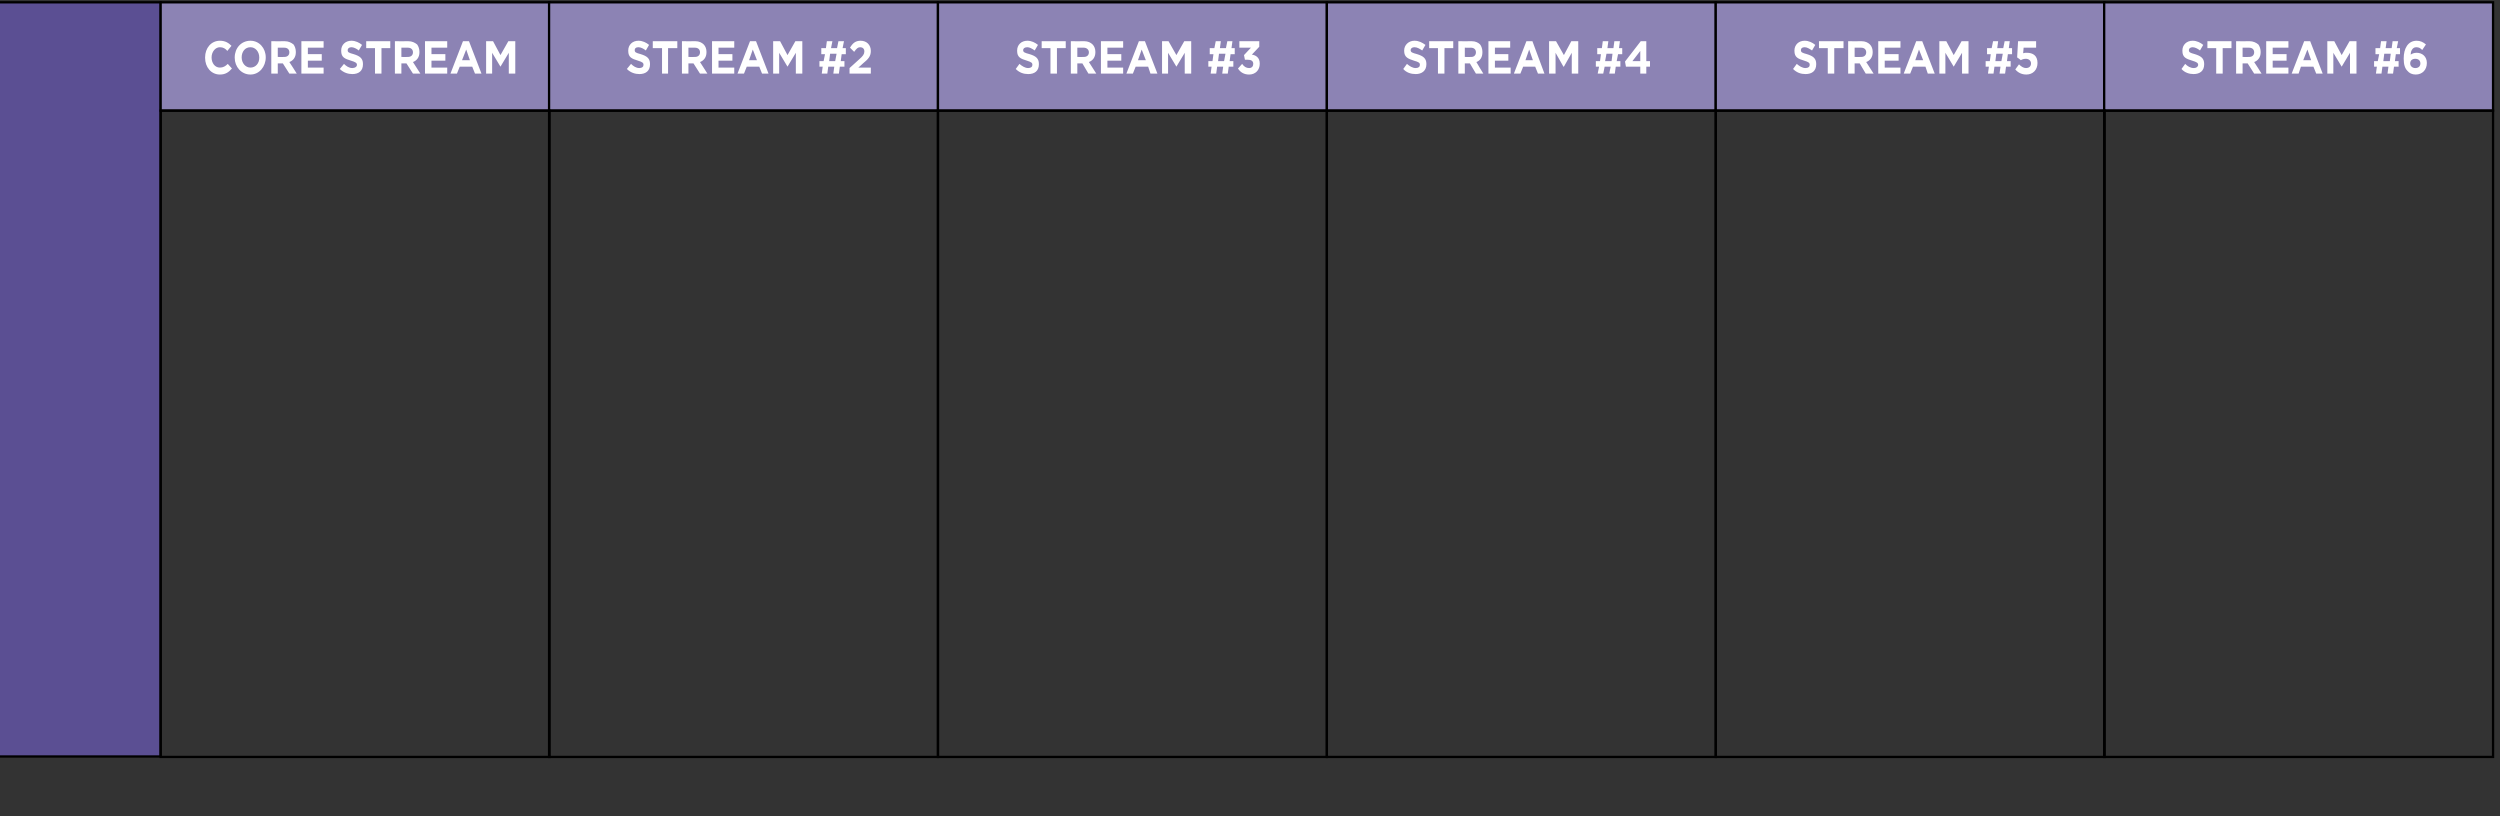 <svg xmlns="http://www.w3.org/2000/svg" version="1.1" width="540px" height="176.3px" viewBox="0 0 540 176.3"><rect x="0" y="0" width="540" height="176.3" fill="#333333" stroke="none"/><desc>,CORE STREAM,STREAM #2,STREAM #3,STREAM #4,STREAM #5,STREAM #6,,,,,,</desc><defs/><g class="svg-tables"><g class="svg-table-background"><rect x="-1" y="0.5" width="35.7" height="162.9" class="svg-cell-fill" style="fill:#5b4f93;stroke:#000;stroke-width:0.5;"/><rect x="34.7" y="0.5" width="84" height="23.4" class="svg-cell-fill" style="fill:#8c83b4;stroke:#000;stroke-width:0.5;"/><rect x="118.6" y="0.5" width="84" height="23.4" class="svg-cell-fill" style="fill:#8c83b4;stroke:#000;stroke-width:0.5;"/><rect x="202.6" y="0.5" width="84" height="23.4" class="svg-cell-fill" style="fill:#8c83b4;stroke:#000;stroke-width:0.5;"/><rect x="286.6" y="0.5" width="84" height="23.4" class="svg-cell-fill" style="fill:#8c83b4;stroke:#000;stroke-width:0.5;"/><rect x="370.6" y="0.5" width="84" height="23.4" class="svg-cell-fill" style="fill:#8c83b4;stroke:#000;stroke-width:0.5;"/><rect x="454.5" y="0.5" width="84" height="23.4" class="svg-cell-fill" style="fill:#8c83b4;stroke:#000;stroke-width:0.5;"/><rect x="34.7" y="23.9" width="84" height="139.6" class="svg-cell-fill" style="fill:transparent;stroke:#000;stroke-width:0.5;"/><rect x="118.6" y="23.9" width="84" height="139.6" class="svg-cell-fill" style="fill:transparent;stroke:#000;stroke-width:0.5;"/><rect x="202.6" y="23.9" width="84" height="139.6" class="svg-cell-fill" style="fill:transparent;stroke:#000;stroke-width:0.5;"/><rect x="286.6" y="23.9" width="84" height="139.6" class="svg-cell-fill" style="fill:transparent;stroke:#000;stroke-width:0.5;"/><rect x="370.6" y="23.9" width="84" height="139.6" class="svg-cell-fill" style="fill:transparent;stroke:#000;stroke-width:0.5;"/><rect x="454.5" y="23.9" width="84" height="139.6" class="svg-cell-fill" style="fill:transparent;stroke:#000;stroke-width:0.5;"/></g></g><g id="Polygon92610"><path d="m471.2 14.9c0 0 .8-1.1.8-1.1c.5.5 1.1.9 1.9.9c.5 0 .9-.3.9-.7c0 0 0 0 0 0c0-.4-.3-.6-1.3-.9c-1.3-.4-2.1-.7-2.1-2.1c0 0 0-.1 0-.1c0-1.2.9-2.1 2.2-2.1c.9 0 1.7.4 2.3.9c0 0-.7 1.2-.7 1.2c-.5-.4-1.1-.7-1.6-.7c-.5 0-.8.3-.8.6c0 0 0 0 0 0c0 .5.2.6 1.3.9c1.3.4 2 .9 2 2.1c0 0 0 .1 0 .1c0 1.4-.9 2.1-2.3 2.1c-.9 0-1.9-.3-2.6-1.1zm7.5-4.5l-1.9 0l0-1.5l5.2 0l0 1.5l-1.9 0l0 5.5l-1.4 0l0-5.5zm4.3-1.5c0 0 2.92.03 2.9 0c.8 0 1.4.3 1.9.7c.3.4.5 1 .5 1.6c0 0 0 .1 0 .1c0 1.1-.6 1.8-1.4 2.1c.05.03 1.6 2.5 1.6 2.5l-1.6 0l-1.4-2.2l-1.1 0l0 2.2l-1.4 0l0-7zm2.8 3.4c.7 0 1.1-.4 1.1-1c0 0 0 0 0 0c0-.6-.4-1-1.1-1c0 .02-1.4 0-1.4 0l0 2c0 0 1.43.03 1.4 0zm3.7-3.4l4.8 0l0 1.4l-3.4 0l0 1.4l3 0l0 1.4l-3 0l0 1.5l3.4 0l0 1.3l-4.8 0l0-7zm8.2 0l1.3 0l2.7 7l-1.4 0l-.6-1.5l-2.7 0l-.5 1.5l-1.5 0l2.7-7zm1.5 4.1l-.8-2.3l-.9 2.3l1.7 0zm3.5-4.1l1.5 0l1.6 3l1.7-3l1.5 0l0 7l-1.4 0l0-4.5l-1.8 3l0 0l-1.8-3l0 4.5l-1.3 0l0-7zm15.4 5.5l-1 0l-.2 1.5l-1.2 0l.2-1.5l-1.3 0l-.2 1.5l-1.2 0l.2-1.5l-.6 0l0-1.2l.8 0l.3-1.5l-.8 0l0-1.3l1 0l.2-1.5l1.2 0l-.2 1.5l1.3 0l.2-1.5l1.2 0l-.3 1.5l.7 0l0 1.3l-.9 0l-.2 1.5l.8 0l0 1.2zm-3.3-1.2l1.4 0l.2-1.6l-1.4 0l-.2 1.6zm5.2 2.1c-.5-.5-.8-1.3-.8-2.6c0 0 0-.1 0-.1c0-2.1.9-3.8 2.8-3.8c.8 0 1.4.3 2 .8c0 0-.8 1.2-.8 1.2c-.4-.4-.7-.6-1.3-.6c-.9 0-1.2 1-1.2 1.6c.3-.2.7-.4 1.3-.4c1.2 0 2.2.8 2.2 2.2c0 0 0 0 0 0c0 1.5-1 2.5-2.4 2.5c-.8 0-1.4-.3-1.8-.8zm2.8-1.6c0 0 0 0 0 0c0-.6-.4-1-1.1-1c-.7 0-1.1.4-1.1 1c0 0 0 0 0 0c0 .6.5 1 1.1 1c.7 0 1.1-.4 1.1-1z" stroke="none" fill="#fff"/></g><g id="Polygon92609"><path d="m387.3 14.9c0 0 .8-1.1.8-1.1c.6.5 1.2.9 1.9.9c.6 0 .9-.3.9-.7c0 0 0 0 0 0c0-.4-.2-.6-1.2-.9c-1.3-.4-2.1-.7-2.1-2.1c0 0 0-.1 0-.1c0-1.2.9-2.1 2.2-2.1c.9 0 1.7.4 2.3.9c0 0-.7 1.2-.7 1.2c-.6-.4-1.1-.7-1.6-.7c-.6 0-.8.3-.8.6c0 0 0 0 0 0c0 .5.2.6 1.3.9c1.3.4 2 .9 2 2.1c0 0 0 .1 0 .1c0 1.4-.9 2.1-2.3 2.1c-1 0-1.9-.3-2.7-1.1zm7.5-4.5l-1.9 0l0-1.5l5.3 0l0 1.5l-2 0l0 5.5l-1.4 0l0-5.5zm4.4-1.5c0 0 2.89.03 2.9 0c.8 0 1.4.3 1.8.7c.4.4.6 1 .6 1.6c0 0 0 .1 0 .1c0 1.1-.6 1.8-1.4 2.1c.02.03 1.6 2.5 1.6 2.5l-1.7 0l-1.3-2.2l-1.1 0l0 2.2l-1.4 0l0-7zm2.8 3.4c.7 0 1.1-.4 1.1-1c0 0 0 0 0 0c0-.6-.4-1-1.1-1c-.02.02-1.4 0-1.4 0l0 2c0 0 1.4.03 1.4 0zm3.7-3.4l4.8 0l0 1.4l-3.4 0l0 1.4l3 0l0 1.4l-3 0l0 1.5l3.4 0l0 1.3l-4.8 0l0-7zm8.2 0l1.3 0l2.7 7l-1.5 0l-.5-1.5l-2.7 0l-.6 1.5l-1.4 0l2.7-7zm1.5 4.1l-.9-2.3l-.8 2.3l1.7 0zm3.5-4.1l1.5 0l1.6 3l1.7-3l1.5 0l0 7l-1.4 0l0-4.5l-1.8 3l0 0l-1.8-3l0 4.5l-1.3 0l0-7zm15.4 5.5l-1 0l-.2 1.5l-1.2 0l.2-1.5l-1.3 0l-.2 1.5l-1.2 0l.2-1.5l-.7 0l0-1.2l.9 0l.2-1.5l-.8 0l0-1.3l1 0l.3-1.5l1.1 0l-.2 1.5l1.3 0l.3-1.5l1.1 0l-.2 1.5l.7 0l0 1.3l-.9 0l-.2 1.5l.8 0l0 1.2zm-3.3-1.2l1.3 0l.3-1.6l-1.4 0l-.2 1.6zm4.3 1.8c0 0 .8-1.1.8-1.1c.5.5 1 .8 1.5.8c.7 0 1.1-.4 1.1-1c0 0 0 0 0 0c0-.6-.5-1-1.1-1c-.4 0-.8.1-1.1.3c.03-.03-.8-.6-.8-.6l.2-3.5l3.9 0l0 1.4l-2.7 0c0 0-.08 1.19-.1 1.2c.3-.1.5-.1.8-.1c1.3 0 2.3.6 2.3 2.2c0 0 0 0 0 0c0 1.5-1 2.5-2.4 2.5c-1 0-1.8-.4-2.4-1.1z" stroke="none" fill="#fff"/></g><g id="Polygon92608"><path d="m303.1 14.9c0 0 .8-1.1.8-1.1c.6.5 1.2.9 1.9.9c.6 0 .9-.3.9-.7c0 0 0 0 0 0c0-.4-.2-.6-1.3-.9c-1.2-.4-2.1-.7-2.1-2.1c0 0 0-.1 0-.1c0-1.2 1-2.1 2.2-2.1c1 0 1.7.4 2.4.9c0 0-.7 1.2-.7 1.2c-.6-.4-1.1-.7-1.7-.7c-.5 0-.8.3-.8.6c0 0 0 0 0 0c0 .5.3.6 1.4.9c1.3.4 2 .9 2 2.1c0 0 0 .1 0 .1c0 1.4-1 2.1-2.3 2.1c-1 0-2-.3-2.7-1.1zm7.5-4.5l-1.9 0l0-1.5l5.2 0l0 1.5l-1.9 0l0 5.5l-1.4 0l0-5.5zm4.4-1.5c0 0 2.86.03 2.9 0c.8 0 1.4.3 1.8.7c.3.4.5 1 .5 1.6c0 0 0 .1 0 .1c0 1.1-.5 1.8-1.3 2.1c-.02.03 1.5 2.5 1.5 2.5l-1.6 0l-1.3-2.2l-1.1 0l0 2.2l-1.4 0l0-7zm2.8 3.4c.6 0 1-.4 1-1c0 0 0 0 0 0c0-.6-.4-1-1.1-1c.04.02-1.3 0-1.3 0l0 2c0 0 1.37.03 1.4 0zm3.7-3.4l4.7 0l0 1.4l-3.3 0l0 1.4l2.9 0l0 1.4l-2.9 0l0 1.5l3.4 0l0 1.3l-4.8 0l0-7zm8.2 0l1.3 0l2.6 7l-1.4 0l-.6-1.5l-2.6 0l-.6 1.5l-1.4 0l2.7-7zm1.4 4.1l-.8-2.3l-.8 2.3l1.6 0zm3.5-4.1l1.5 0l1.7 3l1.6-3l1.5 0l0 7l-1.4 0l0-4.5l-1.7 3l-.1 0l-1.7-3l0 4.5l-1.4 0l0-7zm15.4 5.5l-1 0l-.2 1.5l-1.2 0l.3-1.5l-1.3 0l-.3 1.5l-1.2 0l.3-1.5l-.7 0l0-1.2l.9 0l.2-1.5l-.8 0l0-1.3l1 0l.2-1.5l1.2 0l-.2 1.5l1.3 0l.2-1.5l1.2 0l-.2 1.5l.7 0l0 1.3l-.9 0l-.3 1.5l.8 0l0 1.2zm-3.3-1.2l1.4 0l.2-1.6l-1.3 0l-.3 1.6zm7.6 1.2l-3.1 0l-.2-1.1l3.4-4.4l1.2 0l0 4.3l.8 0l0 1.2l-.8 0l0 1.5l-1.3 0l0-1.5zm0-1.2l0-2.2l-1.7 2.2l1.7 0z" stroke="none" fill="#fff"/></g><g id="Polygon92607"><path d="m219.4 14.9c0 0 .8-1.1.8-1.1c.6.5 1.2.9 1.9.9c.6 0 .9-.3.9-.7c0 0 0 0 0 0c0-.4-.2-.6-1.2-.9c-1.3-.4-2.1-.7-2.1-2.1c0 0 0-.1 0-.1c0-1.2.9-2.1 2.2-2.1c.9 0 1.7.4 2.3.9c0 0-.7 1.2-.7 1.2c-.6-.4-1.1-.7-1.6-.7c-.6 0-.9.3-.9.6c0 0 0 0 0 0c0 .5.3.6 1.4.9c1.3.4 2 .9 2 2.1c0 0 0 .1 0 .1c0 1.4-.9 2.1-2.3 2.1c-1 0-1.9-.3-2.7-1.1zm7.5-4.5l-1.9 0l0-1.5l5.2 0l0 1.5l-1.9 0l0 5.5l-1.4 0l0-5.5zm4.4-1.5c0 0 2.89.03 2.9 0c.8 0 1.4.3 1.8.7c.4.4.6 1 .6 1.6c0 0 0 .1 0 .1c0 1.1-.6 1.8-1.4 2.1c.02.03 1.6 2.5 1.6 2.5l-1.7 0l-1.3-2.2l-1.1 0l0 2.2l-1.4 0l0-7zm2.8 3.4c.7 0 1.1-.4 1.1-1c0 0 0 0 0 0c0-.6-.5-1-1.1-1c-.03.02-1.4 0-1.4 0l0 2c0 0 1.4.03 1.4 0zm3.7-3.4l4.8 0l0 1.4l-3.4 0l0 1.4l3 0l0 1.4l-3 0l0 1.5l3.4 0l0 1.3l-4.8 0l0-7zm8.2 0l1.3 0l2.7 7l-1.5 0l-.5-1.5l-2.7 0l-.6 1.5l-1.4 0l2.7-7zm1.5 4.1l-.9-2.3l-.8 2.3l1.7 0zm3.5-4.1l1.4 0l1.7 3l1.7-3l1.5 0l0 7l-1.4 0l0-4.5l-1.8 3l0 0l-1.8-3l0 4.5l-1.3 0l0-7zm15.4 5.5l-1 0l-.2 1.5l-1.2 0l.2-1.5l-1.3 0l-.2 1.5l-1.2 0l.2-1.5l-.7 0l0-1.2l.9 0l.2-1.5l-.8 0l0-1.3l1 0l.3-1.5l1.1 0l-.2 1.5l1.3 0l.3-1.5l1.1 0l-.2 1.5l.7 0l0 1.3l-.9 0l-.2 1.5l.8 0l0 1.2zm-3.3-1.2l1.3 0l.3-1.6l-1.4 0l-.2 1.6zm4.3 1.6c0 0 .9-1 .9-1c.4.6.9.9 1.5.9c.6 0 .9-.4.9-.9c0 0 0 0 0 0c0-.6-.4-.9-1.2-.9c-.01.01-.6 0-.6 0l-.2-1l1.5-1.6l-2.5 0l0-1.4l4.3 0l0 1.2c0 0-1.61 1.68-1.6 1.7c.8.1 1.7.6 1.7 1.9c0 0 0 .1 0 .1c0 1.3-.9 2.3-2.3 2.3c-1.1 0-1.9-.5-2.4-1.3z" stroke="none" fill="#fff"/></g><g id="Polygon92606"><path d="m135.4 14.9c0 0 .9-1.1.9-1.1c.5.5 1.1.9 1.8.9c.6 0 .9-.3.9-.7c0 0 0 0 0 0c0-.4-.2-.6-1.2-.9c-1.3-.4-2.1-.7-2.1-2.1c0 0 0-.1 0-.1c0-1.2.9-2.1 2.2-2.1c.9 0 1.7.4 2.3.9c0 0-.7 1.2-.7 1.2c-.5-.4-1.1-.7-1.6-.7c-.6 0-.8.3-.8.6c0 0 0 0 0 0c0 .5.2.6 1.3.9c1.3.4 2 .9 2 2.1c0 0 0 .1 0 .1c0 1.4-.9 2.1-2.3 2.1c-.9 0-1.9-.3-2.7-1.1zm7.6-4.5l-2 0l0-1.5l5.3 0l0 1.5l-2 0l0 5.5l-1.3 0l0-5.5zm4.3-1.5c0 0 2.91.03 2.9 0c.8 0 1.4.3 1.8.7c.4.4.6 1 .6 1.6c0 0 0 .1 0 .1c0 1.1-.6 1.8-1.4 2.1c.04.03 1.6 2.5 1.6 2.5l-1.6 0l-1.4-2.2l-1.1 0l0 2.2l-1.4 0l0-7zm2.8 3.4c.7 0 1.1-.4 1.1-1c0 0 0 0 0 0c0-.6-.4-1-1.1-1c-.01.02-1.4 0-1.4 0l0 2c0 0 1.42.03 1.4 0zm3.7-3.4l4.8 0l0 1.4l-3.4 0l0 1.4l3 0l0 1.4l-3 0l0 1.5l3.4 0l0 1.3l-4.8 0l0-7zm8.2 0l1.3 0l2.7 7l-1.4 0l-.6-1.5l-2.7 0l-.6 1.5l-1.4 0l2.7-7zm1.5 4.1l-.9-2.3l-.8 2.3l1.7 0zm3.5-4.1l1.5 0l1.6 3l1.7-3l1.5 0l0 7l-1.4 0l0-4.5l-1.8 3l0 0l-1.8-3l0 4.5l-1.3 0l0-7zm15.4 5.5l-1 0l-.2 1.5l-1.2 0l.2-1.5l-1.3 0l-.2 1.5l-1.2 0l.2-1.5l-.7 0l0-1.2l.9 0l.3-1.5l-.8 0l0-1.3l1 0l.2-1.5l1.2 0l-.3 1.5l1.3 0l.3-1.5l1.2 0l-.3 1.5l.7 0l0 1.3l-.9 0l-.2 1.5l.8 0l0 1.2zm-3.3-1.2l1.3 0l.3-1.6l-1.4 0l-.2 1.6zm4.4 1.5c0 0 2.07-1.9 2.1-1.9c.8-.7 1.1-1.1 1.1-1.7c0-.6-.4-.9-.9-.9c-.5 0-.8.3-1.3 1c0 0-.9-.9-.9-.9c.6-1 1.2-1.5 2.3-1.5c1.3 0 2.2.9 2.2 2.2c0 0 0 0 0 0c0 1.2-.6 1.8-1.7 2.7c.02.02-1 .9-1 .9l2.7 0l0 1.3l-4.6 0l0-1.2z" stroke="none" fill="#fff"/></g><g id="Polygon92605"><path d="m44.3 12.5c0 0 0-.1 0-.1c0-2 1.3-3.6 3.2-3.6c1.2 0 1.9.5 2.5 1.1c0 0-.9 1.1-.9 1.1c-.4-.5-.9-.8-1.6-.8c-1 0-1.8 1-1.8 2.2c0 0 0 0 0 0c0 1.2.7 2.2 1.8 2.2c.7 0 1.2-.3 1.7-.8c0 0 .9 1 .9 1c-.7.8-1.4 1.3-2.6 1.3c-1.9 0-3.2-1.6-3.2-3.6zm6.4 0c0 0 0-.1 0-.1c0-2 1.4-3.6 3.4-3.6c1.9 0 3.3 1.6 3.3 3.6c0 0 0 0 0 0c0 2-1.4 3.7-3.3 3.7c-2 0-3.4-1.7-3.4-3.6zm5.3 0c0 0 0-.1 0-.1c0-1.2-.8-2.2-1.9-2.2c-1.2 0-1.9 1-1.9 2.2c0 0 0 0 0 0c0 1.2.8 2.2 1.9 2.2c1.1 0 1.9-.9 1.9-2.1zm2.6-3.6c0 0 2.92.03 2.9 0c.8 0 1.4.3 1.9.7c.3.4.5 1 .5 1.6c0 0 0 .1 0 .1c0 1.1-.6 1.8-1.4 2.1c.05.03 1.6 2.5 1.6 2.5l-1.6 0l-1.4-2.2l-1.1 0l0 2.2l-1.4 0l0-7zm2.8 3.4c.7 0 1.1-.4 1.1-1c0 0 0 0 0 0c0-.6-.4-1-1.1-1c0 .02-1.4 0-1.4 0l0 2c0 0 1.43.03 1.4 0zm3.7-3.4l4.8 0l0 1.4l-3.4 0l0 1.4l3 0l0 1.4l-3 0l0 1.5l3.4 0l0 1.3l-4.8 0l0-7zm8.3 6c0 0 .9-1.1.9-1.1c.5.5 1.1.9 1.8.9c.6 0 1-.3 1-.7c0 0 0 0 0 0c0-.4-.3-.6-1.3-.9c-1.3-.4-2.1-.7-2.1-2.1c0 0 0-.1 0-.1c0-1.2.9-2.1 2.2-2.1c.9 0 1.7.4 2.3.9c0 0-.7 1.2-.7 1.2c-.5-.4-1.1-.7-1.6-.7c-.5 0-.8.3-.8.6c0 0 0 0 0 0c0 .5.2.6 1.3.9c1.3.4 2 .9 2 2.1c0 0 0 .1 0 .1c0 1.4-.9 2.1-2.3 2.1c-.9 0-1.9-.3-2.7-1.1zm7.6-4.5l-1.9 0l0-1.5l5.2 0l0 1.5l-1.9 0l0 5.5l-1.4 0l0-5.5zm4.3-1.5c0 0 2.91.03 2.9 0c.8 0 1.4.3 1.9.7c.3.4.5 1 .5 1.6c0 0 0 .1 0 .1c0 1.1-.6 1.8-1.4 2.1c.04.03 1.6 2.5 1.6 2.5l-1.6 0l-1.4-2.2l-1.1 0l0 2.2l-1.4 0l0-7zm2.8 3.4c.7 0 1.1-.4 1.1-1c0 0 0 0 0 0c0-.6-.4-1-1.1-1c0 .02-1.4 0-1.4 0l0 2c0 0 1.42.03 1.4 0zm3.7-3.4l4.8 0l0 1.4l-3.4 0l0 1.4l3 0l0 1.4l-3 0l0 1.5l3.4 0l0 1.3l-4.8 0l0-7zm8.2 0l1.3 0l2.7 7l-1.4 0l-.6-1.5l-2.7 0l-.6 1.5l-1.4 0l2.7-7zm1.5 4.1l-.8-2.3l-.9 2.3l1.7 0zm3.5-4.1l1.5 0l1.6 3l1.7-3l1.5 0l0 7l-1.4 0l0-4.5l-1.8 3l0 0l-1.8-3l0 4.5l-1.3 0l0-7z" stroke="none" fill="#fff"/></g></svg>